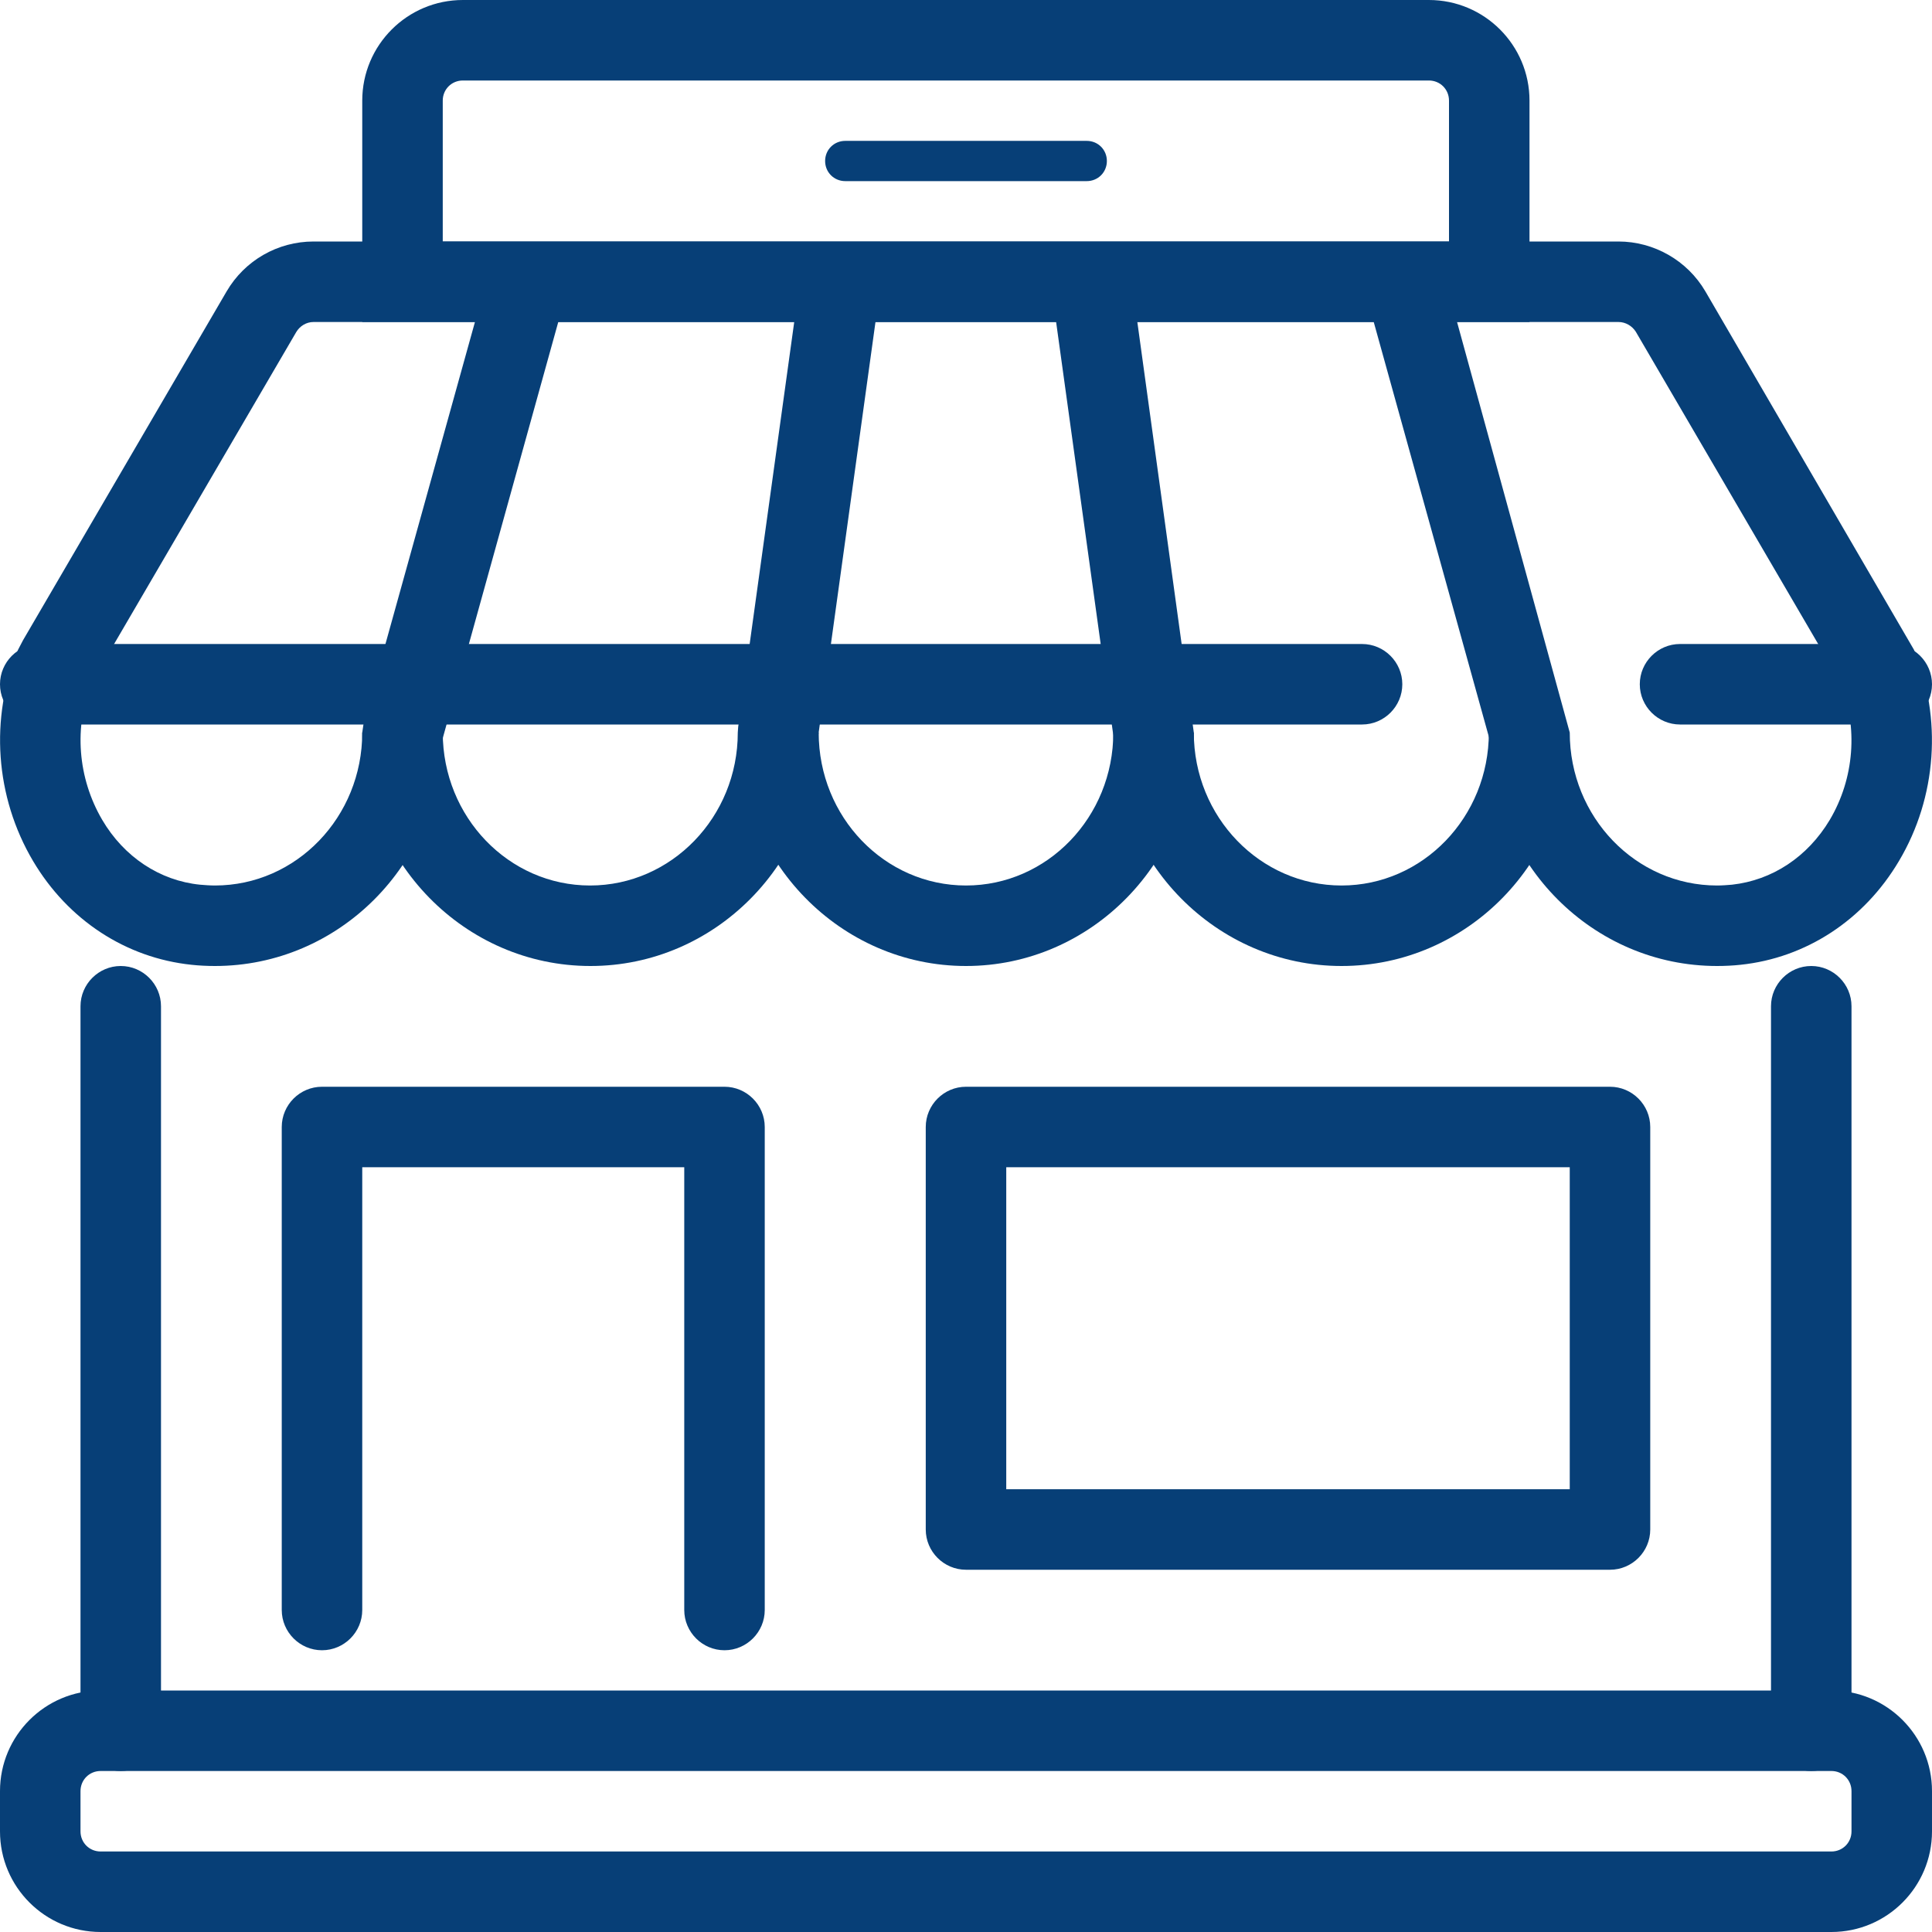 <?xml version="1.0" encoding="utf-8"?>
<!-- Generator: Adobe Illustrator 27.0.0, SVG Export Plug-In . SVG Version: 6.00 Build 0)  -->
<svg version="1.1" id="icons" xmlns="http://www.w3.org/2000/svg" xmlns:xlink="http://www.w3.org/1999/xlink" x="0px" y="0px"
	 viewBox="0 0 48 48" style="enable-background:new 0 0 48 48;" xml:space="preserve">
<style type="text/css">
	.st0{fill:#073F77;}
</style>
<g>
	<path class="st0" d="M24,24c-3.12,0-5.66-2.6-5.66-5.8h2c0,2.1,1.64,3.8,3.66,3.8s3.66-1.7,3.66-3.8h2C29.66,21.4,27.12,24,24,24z"
		/>
	<path class="st0" d="M33.33,24c-3.1,0-5.63-2.56-5.67-5.73L26.12,7.14l1.98-0.28l1.56,11.34c0,2.1,1.65,3.8,3.67,3.8
		c2.02,0,3.66-1.7,3.66-3.8h2C39,21.4,36.46,24,33.33,24z"/>
	<path class="st0" d="M42.66,24c-3.08,0-5.59-2.52-5.66-5.66L34.13,8H13.87L11,18.34C10.93,21.48,8.42,24,5.34,24
		c-0.19,0-0.4-0.01-0.58-0.03c-1.63-0.17-3.07-1.11-3.94-2.58c-0.94-1.59-1.08-3.55-0.37-5.25l0.12-0.23l5.06-8.67
		C6.08,6.47,6.9,6,7.79,6h32.42c0.88,0,1.71,0.47,2.16,1.24l5.18,8.9c0.71,1.7,0.57,3.67-0.37,5.25c-0.87,1.47-2.31,2.41-3.94,2.58
		C43.06,23.99,42.85,24,42.66,24z M36.2,8L39,18.2c0,2.1,1.64,3.8,3.66,3.8c0.12,0,0.25-0.01,0.37-0.02c1-0.11,1.88-0.69,2.43-1.61
		c0.61-1.03,0.71-2.3,0.26-3.42l-0.04-0.08l-5.04-8.63C40.55,8.1,40.39,8,40.21,8H36.2z M2.28,16.95c-0.45,1.11-0.35,2.38,0.26,3.42
		c0.54,0.92,1.43,1.51,2.43,1.61C5.09,21.99,5.22,22,5.34,22C7.36,22,9,20.3,9,18.2l0.04-0.27L11.8,8H7.79
		C7.61,8,7.45,8.1,7.36,8.25L2.28,16.95z"/>
	<path class="st0" d="M14.67,24C11.54,24,9,21.4,9,18.2h2c0,2.1,1.64,3.8,3.66,3.8c2.02,0,3.67-1.7,3.67-3.8l0.01-0.14l1.55-11.2
		l1.98,0.28l-1.54,11.13C20.3,21.44,17.77,24,14.67,24z"/>
	<path class="st0" d="M45.5,48h-43C1.12,48,0,46.88,0,45.5v-1C0,43.12,1.12,42,2.5,42h43c1.38,0,2.5,1.12,2.5,2.5v1
		C48,46.88,46.88,48,45.5,48z M2.5,44C2.22,44,2,44.22,2,44.5v1C2,45.78,2.22,46,2.5,46h43c0.28,0,0.5-0.22,0.5-0.5v-1
		c0-0.28-0.22-0.5-0.5-0.5H2.5z"/>
	<path class="st0" d="M18,41c-0.55,0-1-0.45-1-1V29H9v11c0,0.55-0.45,1-1,1s-1-0.45-1-1V28c0-0.55,0.45-1,1-1h10c0.55,0,1,0.45,1,1
		v12C19,40.55,18.55,41,18,41z"/>
	<path class="st0" d="M40,39H24c-0.55,0-1-0.45-1-1V28c0-0.55,0.45-1,1-1h16c0.55,0,1,0.45,1,1v10C41,38.55,40.55,39,40,39z M25,37
		h14v-8H25V37z"/>
	<path class="st0" d="M45,44c-0.55,0-1-0.45-1-1V25c0-0.55,0.45-1,1-1s1,0.45,1,1v18C46,43.55,45.55,44,45,44z"/>
	<path class="st0" d="M3,44c-0.55,0-1-0.45-1-1V25c0-0.55,0.45-1,1-1s1,0.45,1,1v18C4,43.55,3.55,44,3,44z"/>
	<path class="st0" d="M38,8H9V2.5C9,1.12,10.12,0,11.5,0h24C36.88,0,38,1.12,38,2.5V8z M11,6h25V2.5C36,2.22,35.78,2,35.5,2h-24
		C11.22,2,11,2.22,11,2.5V6z"/>
	<path class="st0" d="M27,4.5h-6c-0.28,0-0.5-0.22-0.5-0.5s0.22-0.5,0.5-0.5h6c0.28,0,0.5,0.22,0.5,0.5S27.28,4.5,27,4.5z"/>
	<path class="st0" d="M47,18h-5.26c-0.55,0-1-0.45-1-1s0.45-1,1-1H47c0.55,0,1,0.45,1,1S47.55,18,47,18z"/>
	<path class="st0" d="M33.84,18H1c-0.55,0-1-0.45-1-1s0.45-1,1-1h32.84c0.55,0,1,0.45,1,1S34.39,18,33.84,18z"/>
</g>
</svg>
